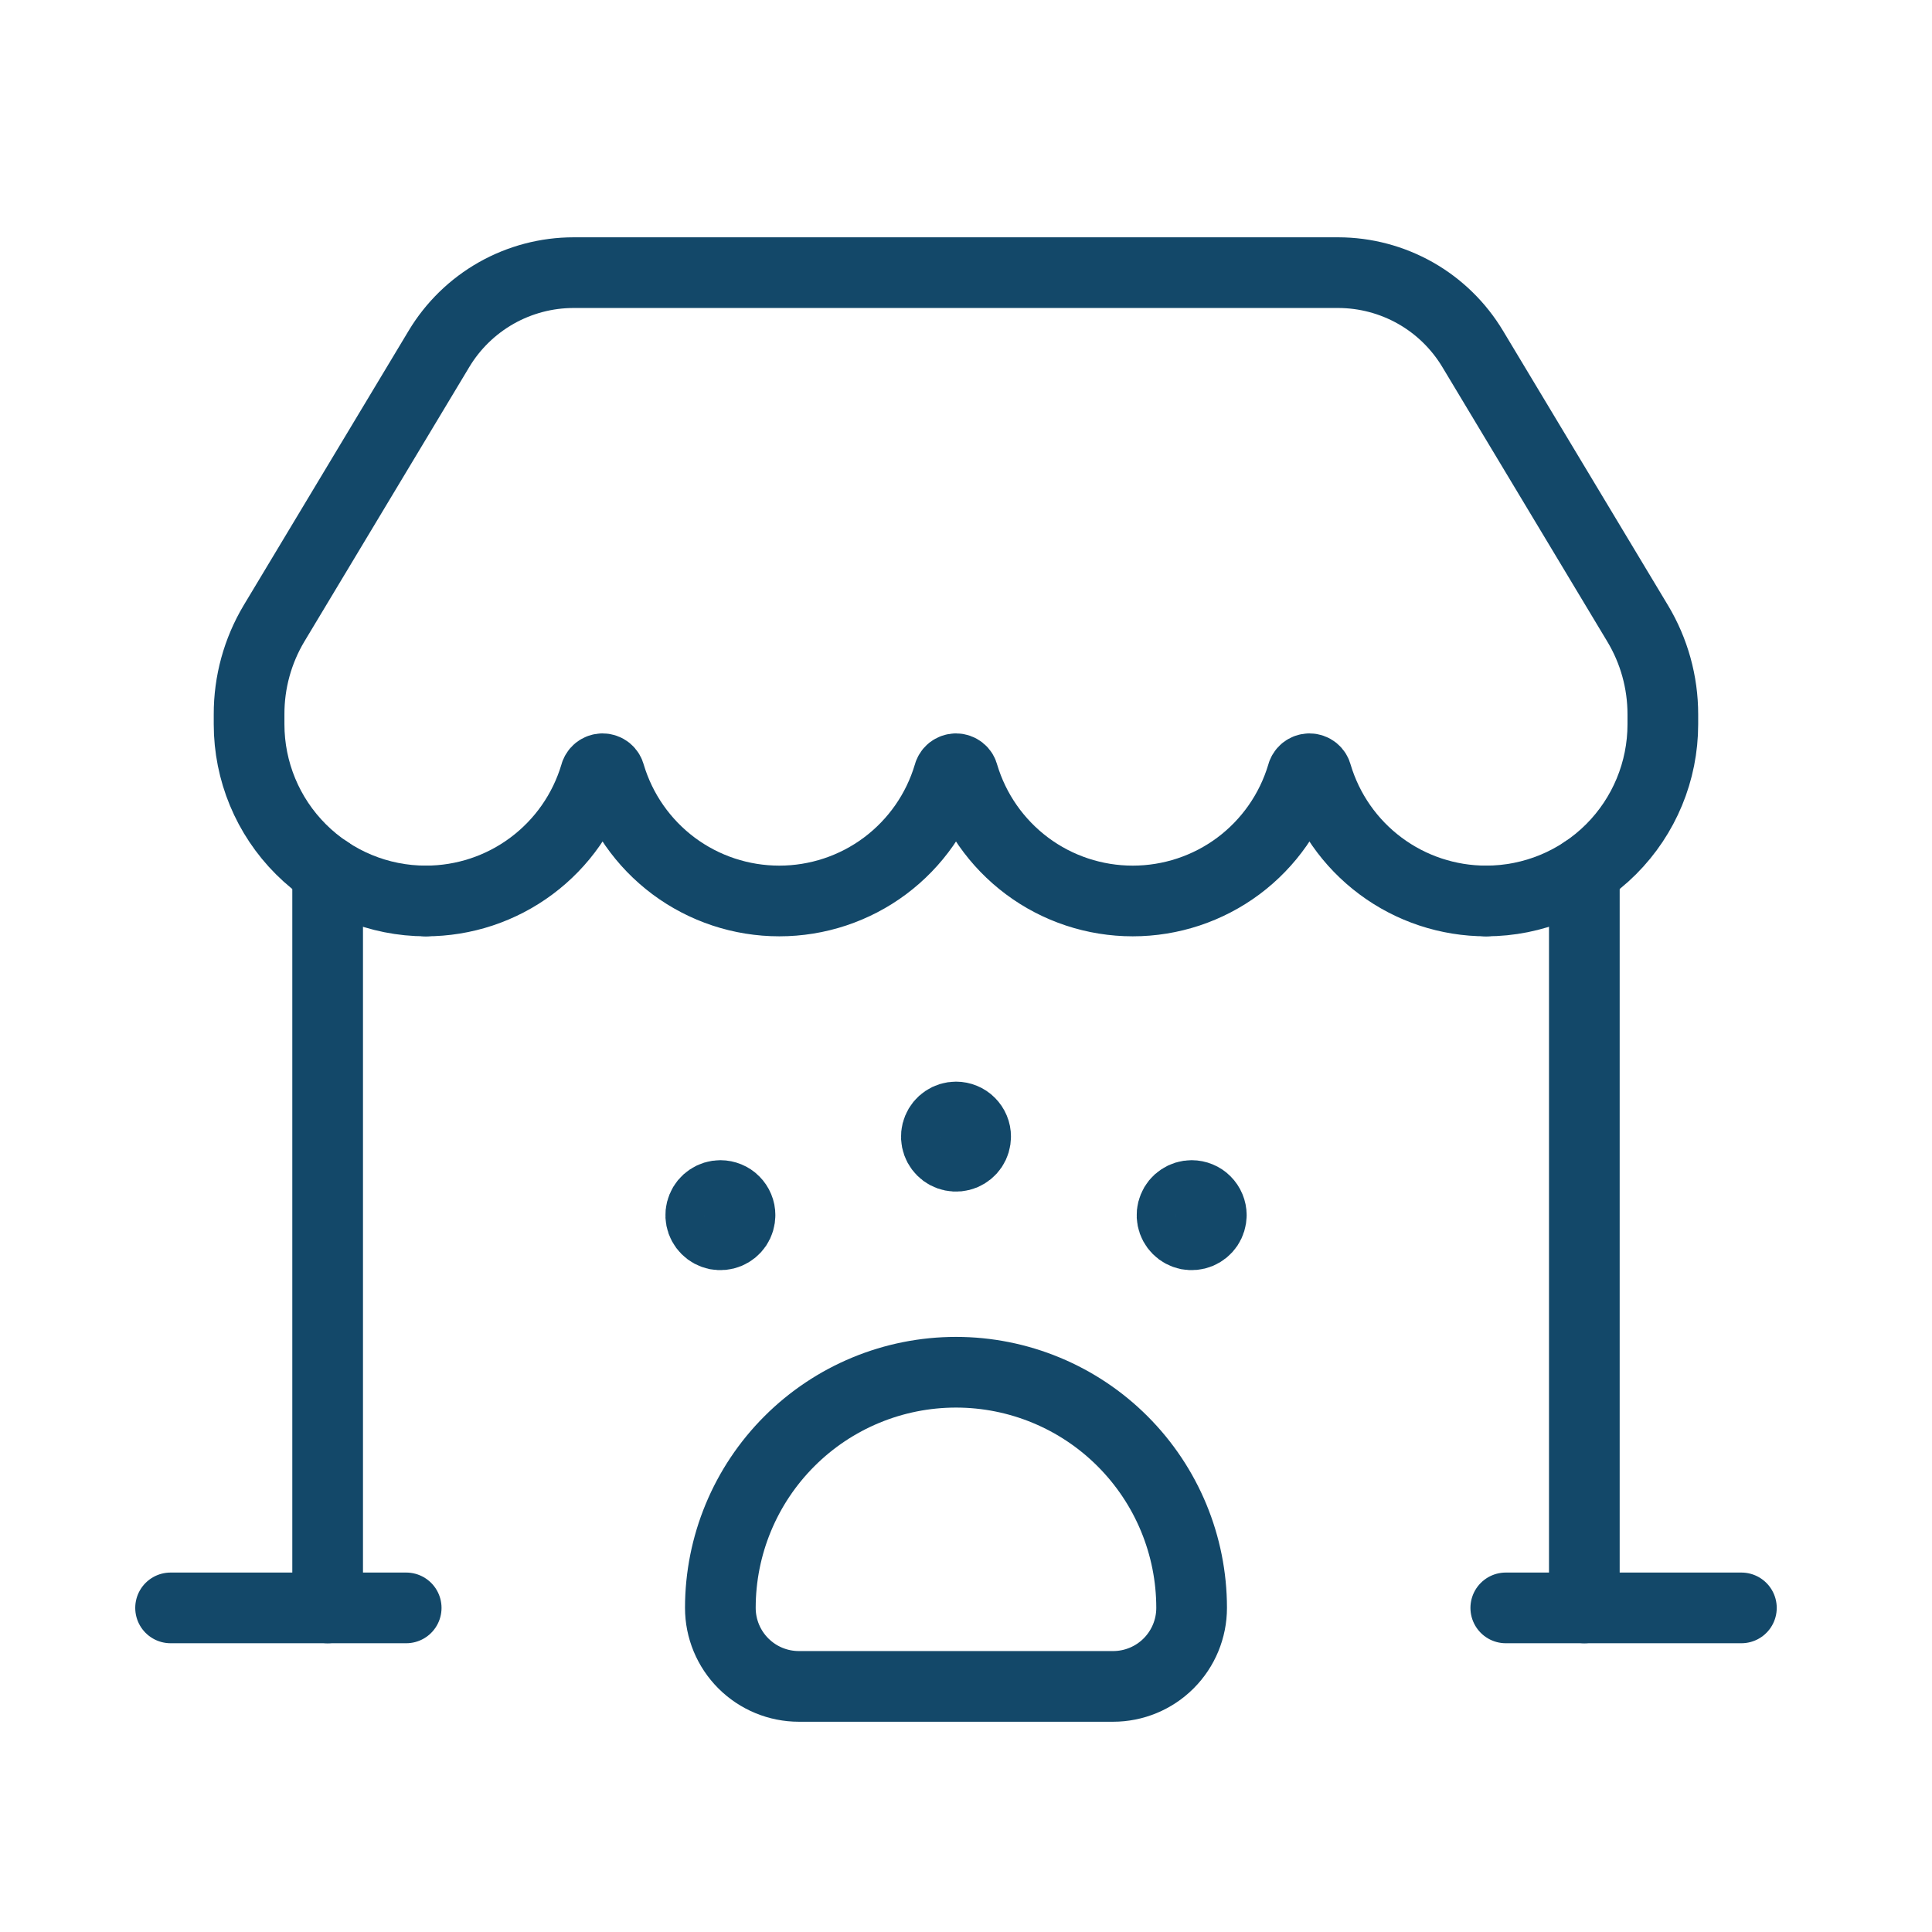 <svg width="41" height="41" viewBox="0 0 41 41" fill="none" xmlns="http://www.w3.org/2000/svg">
<path d="M33.622 18.489V34.122" stroke="#134869" stroke-width="1.5" stroke-linecap="round" stroke-linejoin="round"/>
<path d="M8.62 34.122H3.62" stroke="#134869" stroke-width="1.5" stroke-linecap="round" stroke-linejoin="round"/>
<path d="M20.288 29.121C21.614 29.121 22.886 29.648 23.823 30.586C24.761 31.524 25.288 32.795 25.288 34.122C25.288 34.564 25.112 34.988 24.8 35.3C24.487 35.613 24.063 35.788 23.621 35.788H16.954C16.512 35.788 16.088 35.613 15.775 35.3C15.463 34.988 15.287 34.564 15.287 34.122C15.287 32.795 15.814 31.524 16.752 30.586C17.689 29.648 18.961 29.121 20.288 29.121V29.121Z" stroke="#134869" stroke-width="1.5" stroke-linecap="round" stroke-linejoin="round"/>
<path d="M6.953 18.486V34.122" stroke="#134869" stroke-width="1.5" stroke-linecap="round" stroke-linejoin="round"/>
<path d="M31.538 19.12C32.533 19.12 33.487 18.725 34.19 18.022C34.893 17.319 35.288 16.365 35.288 15.37V15.159C35.288 14.479 35.103 13.812 34.753 13.23L31.253 7.405C30.957 6.912 30.54 6.504 30.04 6.22C29.54 5.937 28.976 5.787 28.401 5.786H12.173C11.598 5.786 11.033 5.935 10.532 6.218C10.031 6.502 9.612 6.91 9.316 7.403L5.815 13.23C5.467 13.813 5.284 14.48 5.286 15.159V15.37C5.286 16.365 5.681 17.319 6.385 18.022C7.088 18.725 8.042 19.12 9.036 19.12V19.12" stroke="#134869" stroke-width="1.5" stroke-linecap="round" stroke-linejoin="round"/>
<path d="M36.955 34.122H31.955" stroke="#134869" stroke-width="1.5" stroke-linecap="round" stroke-linejoin="round"/>
<path d="M31.539 19.12C30.731 19.12 29.944 18.86 29.296 18.376C28.648 17.893 28.174 17.214 27.943 16.439C27.936 16.404 27.916 16.372 27.888 16.349C27.86 16.327 27.825 16.314 27.788 16.314C27.752 16.314 27.717 16.327 27.689 16.349C27.661 16.372 27.641 16.404 27.634 16.439C27.403 17.214 26.929 17.893 26.281 18.377C25.633 18.86 24.846 19.12 24.038 19.12C23.23 19.12 22.443 18.86 21.796 18.377C21.148 17.893 20.673 17.214 20.442 16.439C20.435 16.404 20.416 16.372 20.387 16.349C20.359 16.327 20.324 16.314 20.288 16.314C20.252 16.314 20.217 16.327 20.188 16.349C20.16 16.372 20.141 16.404 20.133 16.439C19.903 17.214 19.428 17.893 18.78 18.377C18.132 18.86 17.346 19.12 16.538 19.12C15.729 19.12 14.943 18.86 14.295 18.377C13.647 17.893 13.173 17.214 12.942 16.439C12.934 16.404 12.915 16.372 12.887 16.349C12.859 16.327 12.824 16.314 12.787 16.314C12.751 16.314 12.716 16.327 12.688 16.349C12.66 16.372 12.64 16.404 12.633 16.439C12.402 17.214 11.928 17.893 11.28 18.376C10.632 18.86 9.845 19.12 9.037 19.12" stroke="#134869" stroke-width="1.5" stroke-linecap="round" stroke-linejoin="round"/>
<path d="M20.704 24.121C20.704 24.204 20.68 24.284 20.634 24.353C20.588 24.421 20.523 24.474 20.447 24.506C20.371 24.537 20.287 24.546 20.206 24.529C20.126 24.513 20.051 24.474 19.993 24.415C19.935 24.357 19.895 24.283 19.879 24.202C19.863 24.121 19.871 24.038 19.903 23.962C19.934 23.886 19.988 23.82 20.056 23.775C20.124 23.729 20.205 23.704 20.287 23.704C20.342 23.704 20.396 23.715 20.447 23.736C20.498 23.757 20.544 23.787 20.582 23.826C20.621 23.865 20.652 23.911 20.673 23.962C20.694 24.012 20.705 24.067 20.704 24.121" stroke="#134869" stroke-width="1.5" stroke-linecap="round" stroke-linejoin="round"/>
<path d="M25.706 25.788C25.705 25.871 25.681 25.951 25.635 26.02C25.589 26.088 25.524 26.141 25.448 26.173C25.372 26.204 25.288 26.212 25.207 26.197C25.127 26.18 25.052 26.141 24.994 26.082C24.936 26.024 24.896 25.95 24.88 25.869C24.864 25.788 24.872 25.705 24.904 25.629C24.935 25.552 24.988 25.487 25.057 25.442C25.125 25.396 25.206 25.371 25.288 25.371C25.343 25.371 25.397 25.382 25.448 25.403C25.499 25.424 25.545 25.454 25.583 25.493C25.622 25.532 25.653 25.578 25.674 25.629C25.695 25.679 25.706 25.733 25.706 25.788" stroke="#134869" stroke-width="1.5" stroke-linecap="round" stroke-linejoin="round"/>
<path d="M15.704 25.788C15.704 25.871 15.68 25.951 15.634 26.02C15.588 26.088 15.523 26.141 15.447 26.173C15.371 26.204 15.287 26.212 15.206 26.197C15.126 26.18 15.051 26.141 14.993 26.082C14.935 26.024 14.895 25.95 14.879 25.869C14.863 25.788 14.871 25.705 14.903 25.629C14.934 25.552 14.988 25.487 15.056 25.442C15.124 25.396 15.205 25.371 15.287 25.371C15.342 25.371 15.396 25.382 15.447 25.403C15.498 25.424 15.544 25.454 15.582 25.493C15.621 25.532 15.652 25.578 15.673 25.629C15.694 25.679 15.705 25.733 15.704 25.788" stroke="#134869" stroke-width="1.5" stroke-linecap="round" stroke-linejoin="round"/>
</svg>

